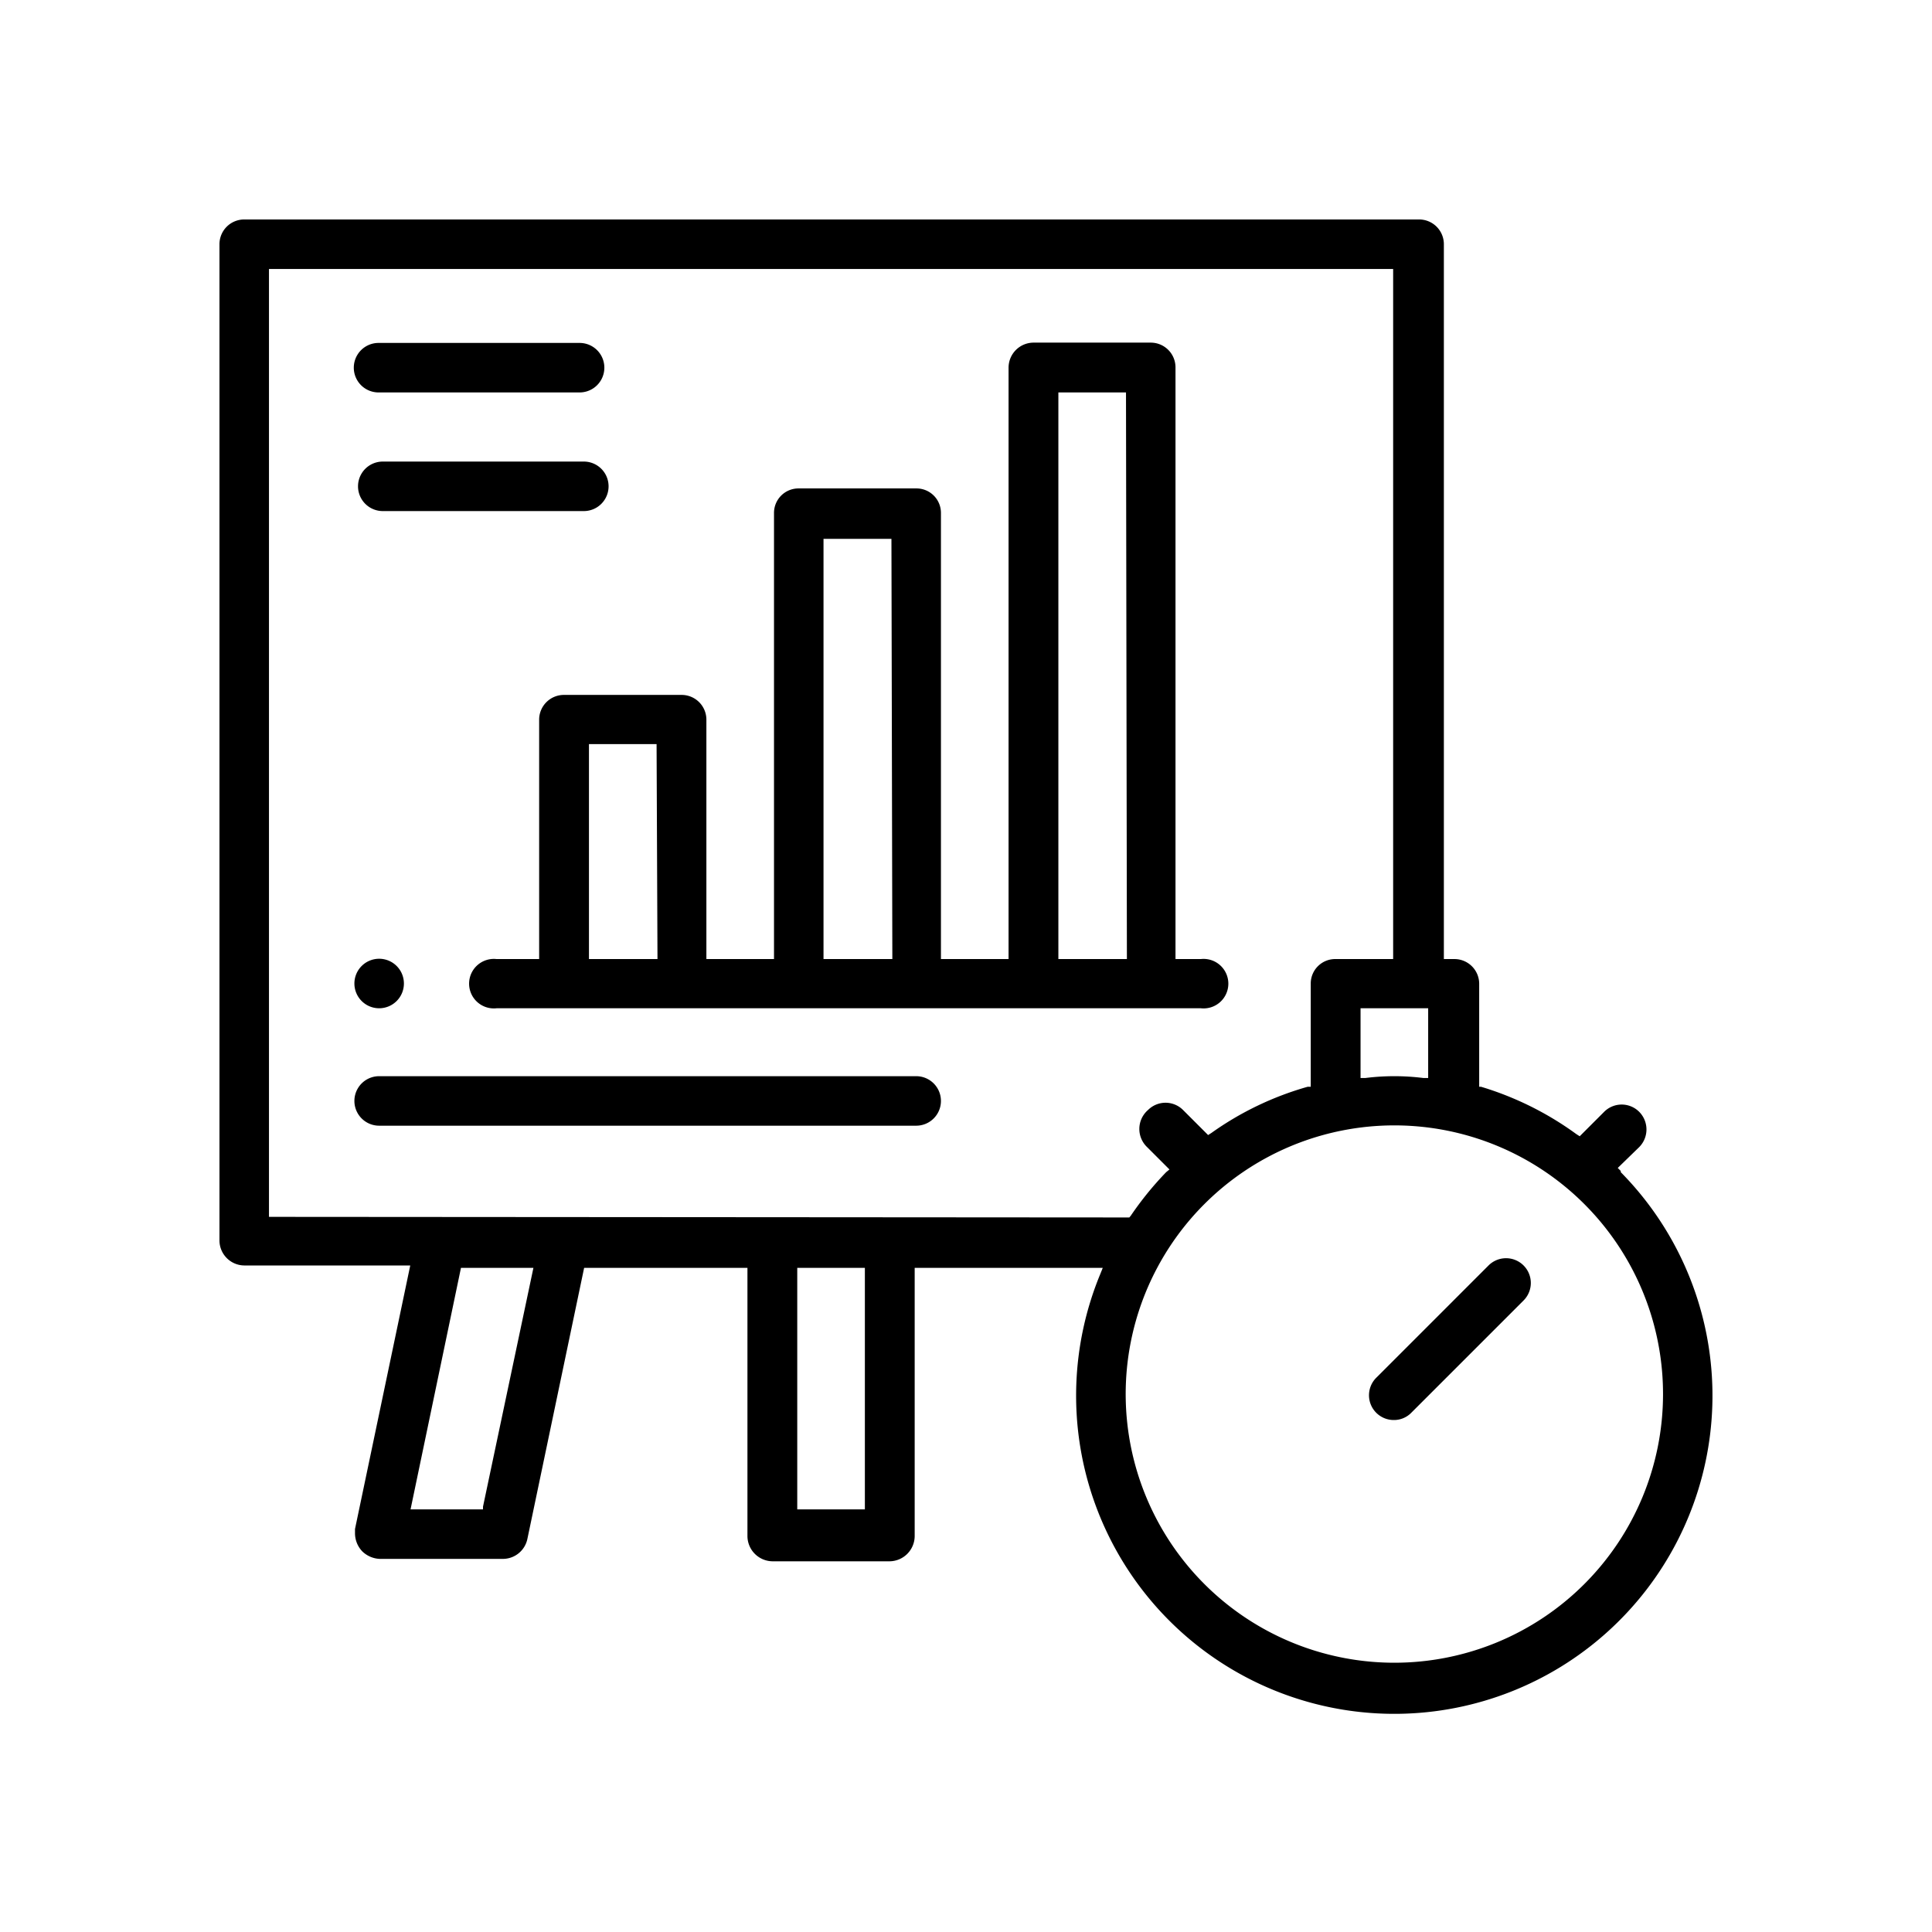 <svg xmlns="http://www.w3.org/2000/svg" viewBox="0 0 64 64"><defs><style>.cls-1{fill:none;}</style></defs><g id="Layer_1" data-name="Layer 1"><rect class="cls-1" width="64" height="64"></rect></g><g id="Layer_2" data-name="Layer 2"><rect class="cls-1" width="64" height="64"></rect><path d="M53.69,38.79l-.1-.1L54.3,38a.83.83,0,0,0,0-1.17.82.82,0,0,0-1.16,0l-.81.81-.11-.07A10.48,10.48,0,0,0,49.06,36L49,36V32.58a.82.82,0,0,0-.83-.81h-.34V8.09A.82.82,0,0,0,47,7.27H8.09a.82.82,0,0,0-.82.82v33a.83.83,0,0,0,.82.83h5.5l-1.83,8.73,0,.15a.87.87,0,0,0,.24.59.88.88,0,0,0,.58.25h4.09a.83.83,0,0,0,.8-.66L19.35,42h5.41v8.89a.84.84,0,0,0,.83.83h3.88a.84.84,0,0,0,.83-.83V42h6.23l-.08.2a10.54,10.54,0,1,0,17.24-3.37ZM47.31,33.4v2.31h-.16a7.71,7.71,0,0,0-1.92,0h-.16V33.4ZM16,49.91,16,50h-2.4L15.27,42h2.4ZM28.65,50H26.41V42h2.24ZM8.91,40.31V8.91H46.15V31.77h-1.9a.81.81,0,0,0-.83.81V36l-.1,0a10.34,10.34,0,0,0-3.19,1.53l-.11.07-.83-.83a.82.82,0,0,0-1.16,0A.83.83,0,0,0,38,38l.74.74-.11.09a10.82,10.82,0,0,0-1.17,1.44l-.05.06ZM46.19,55.08a8.9,8.9,0,1,1,8.9-8.89A8.9,8.9,0,0,1,46.19,55.08Z"></path><path d="M49.89,41.68a.82.82,0,0,0-.58.24l-.11-.11.11.11-3.72,3.72a.82.82,0,0,0,.58,1.4.8.8,0,0,0,.58-.24l3.72-3.72a.82.82,0,0,0-.58-1.4Z"></path><path d="M11.74,32.58a.82.82,0,1,0,.82-.82A.82.82,0,0,0,11.74,32.58Z"></path><path d="M39.78,31.77h-.84V12.18a.82.82,0,0,0-.82-.83H34.24a.83.83,0,0,0-.83.83V31.77H31.17V17a.81.81,0,0,0-.82-.82H26.46a.81.81,0,0,0-.82.82V31.77H23.4V23.83a.82.82,0,0,0-.83-.81H18.69a.82.82,0,0,0-.83.81v7.94H16.45a.82.82,0,1,0,0,1.63H39.78a.82.82,0,1,0,0-1.63Zm-18,0H19.51V24.65h2.24Zm7.78,0H27.28V17.85h2.25Zm7.77,0H35.06V13H37.3Z"></path><path d="M30.35,35.65H12.56a.82.82,0,1,0,0,1.64H30.35a.82.82,0,1,0,0-1.64Z"></path><path d="M12.54,13H19.2a.82.82,0,1,0,0-1.64H12.54a.82.82,0,0,0,0,1.64Z"></path><path d="M19.34,15.29H12.68a.82.82,0,0,0,0,1.64h6.66a.82.82,0,1,0,0-1.64Z"></path></g></svg>